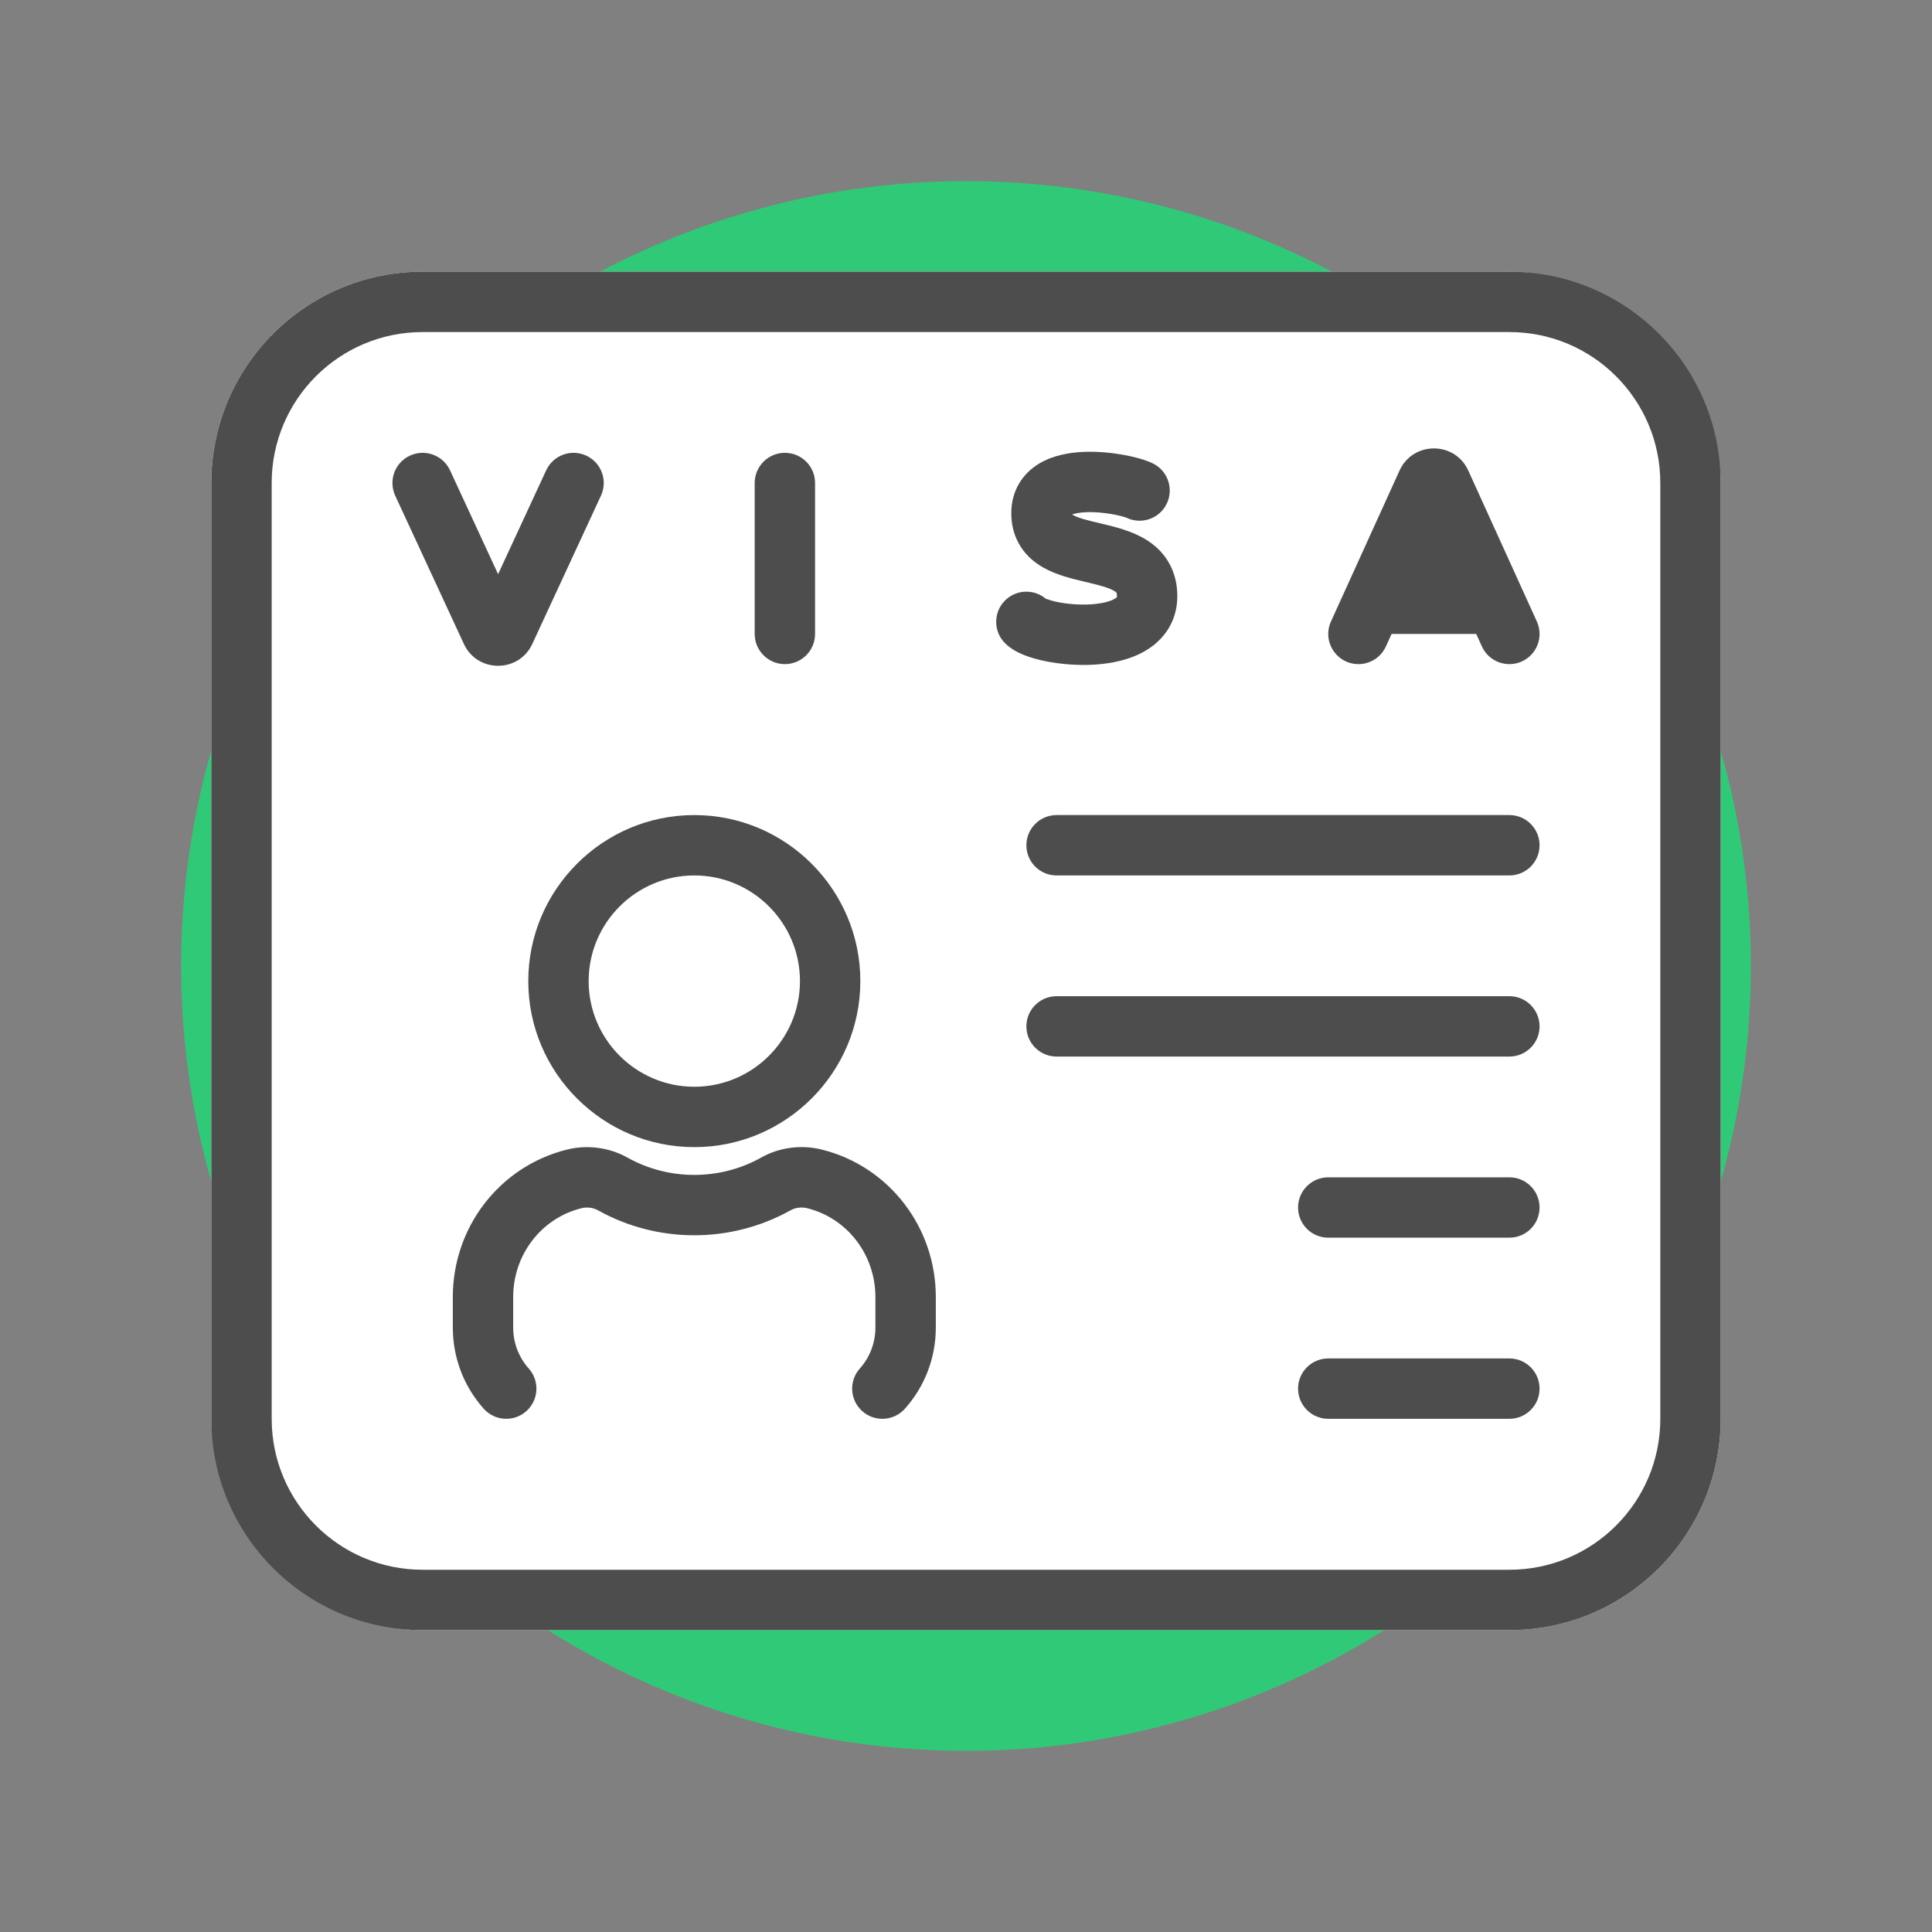 <svg width="64" height="64" viewBox="0 0 64 64" fill="none" xmlns="http://www.w3.org/2000/svg">
<rect x="0" y="0" width="64" height="64" fill="#808080" stroke="none"/>
<g id="ic_document-icon">
<circle id="Ellipse 4" cx="32" cy="32" r="26" fill="#2FC977"/>
<rect id="Rectangle 141" x="7" y="9" width="50" height="45" rx="7" fill="white"/>
<g id="Group 60">
<path id="Rectangle 27 (Stroke)" fillRule="evenodd" clipRule="evenodd" d="M7 16C7 12.134 10.134 9 14 9H50C53.866 9 57 12.134 57 16V47C57 50.866 53.866 54 50 54H14C10.134 54 7 50.866 7 47V16ZM14 11C11.239 11 9 13.239 9 16V47C9 49.761 11.239 52 14 52H50C52.761 52 55 49.761 55 47V16C55 13.239 52.761 11 50 11H14Z" fill="#4D4D4D"/>
<path id="Rectangle 29" d="M34 34C34 33.448 34.448 33 35 33H50C50.552 33 51 33.448 51 34C51 34.552 50.552 35 50 35H35C34.448 35 34 34.552 34 34Z" fill="#4D4D4D"/>
<path id="Rectangle 32" d="M34 28C34 27.448 34.448 27 35 27H50C50.552 27 51 27.448 51 28C51 28.552 50.552 29 50 29H35C34.448 29 34 28.552 34 28Z" fill="#4D4D4D"/>
<path id="Rectangle 31" d="M43 46C43 45.448 43.448 45 44 45H50C50.552 45 51 45.448 51 46C51 46.552 50.552 47 50 47H44C43.448 47 43 46.552 43 46Z" fill="#4D4D4D"/>
<path id="Rectangle 33" d="M43 40C43 39.448 43.448 39 44 39H50C50.552 39 51 39.448 51 40C51 40.552 50.552 41 50 41H44C43.448 41 43 40.552 43 40Z" fill="#4D4D4D"/>
<path id="user-Bold" d="M23 38C26.033 38 28.5 35.532 28.5 32.5C28.5 29.468 26.033 27 23 27C19.967 27 17.5 29.468 17.5 32.5C17.5 35.532 19.967 38 23 38ZM23 29C24.93 29 26.5 30.57 26.5 32.5C26.5 34.43 24.93 36 23 36C21.07 36 19.5 34.43 19.5 32.5C19.5 30.57 21.07 29 23 29ZM31 42.967V43.978C31 44.974 30.636 45.929 29.975 46.667C29.777 46.888 29.504 47 29.229 47C28.992 47 28.753 46.916 28.562 46.745C28.15 46.377 28.116 45.744 28.484 45.333C28.816 44.962 28.999 44.48 28.999 43.978V42.967C28.999 41.568 28.072 40.358 26.746 40.025C26.554 39.977 26.349 40.001 26.185 40.095C24.204 41.197 21.786 41.191 19.824 40.101C19.651 40.002 19.447 39.977 19.255 40.025C17.926 40.358 17 41.568 17 42.967V43.978C17 44.481 17.183 44.962 17.515 45.333C17.883 45.744 17.848 46.377 17.437 46.745C17.025 47.114 16.393 47.078 16.025 46.667C15.364 45.929 15 44.974 15 43.978V42.967C15 40.65 16.549 38.642 18.767 38.085C19.454 37.91 20.198 38.011 20.806 38.358C22.155 39.106 23.836 39.112 25.204 38.352C25.803 38.009 26.547 37.909 27.235 38.084C29.451 38.642 31 40.649 31 42.967Z" fill="#4D4D4D"/>
<path id="Vector 10 (Stroke)" fillRule="evenodd" clipRule="evenodd" d="M13.58 15.093C14.081 14.861 14.675 15.079 14.908 15.58L16.5 19.02L18.093 15.58C18.325 15.079 18.919 14.861 19.42 15.093C19.921 15.325 20.14 15.919 19.907 16.42L17.634 21.33C17.187 22.297 15.813 22.297 15.366 21.33L13.092 16.42C12.861 15.919 13.079 15.325 13.58 15.093Z" fill="#4D4D4D"/>
<path id="Rectangle 139" d="M25 16C25 15.448 25.448 15 26 15C26.552 15 27 15.448 27 16V21C27 21.552 26.552 22 26 22C25.448 22 25 21.552 25 21V16Z" fill="#4D4D4D"/>
<path id="Vector 11 (Stroke)" fillRule="evenodd" clipRule="evenodd" d="M37.207 15.066C37.559 15.129 37.94 15.227 38.197 15.355C38.691 15.602 38.891 16.203 38.644 16.697C38.398 17.191 37.797 17.391 37.303 17.144C37.304 17.144 37.302 17.144 37.297 17.142C37.268 17.132 37.119 17.082 36.855 17.035C36.58 16.985 36.264 16.956 35.979 16.967C35.749 16.977 35.599 17.012 35.516 17.043C35.523 17.048 35.533 17.054 35.544 17.06C35.718 17.16 35.988 17.228 36.48 17.344C36.49 17.347 36.501 17.349 36.511 17.352C36.912 17.446 37.505 17.586 37.987 17.89C38.256 18.06 38.521 18.297 38.715 18.631C38.91 18.968 39 19.348 39 19.75C39 20.598 38.542 21.201 37.958 21.549C37.427 21.867 36.792 21.984 36.247 22.017C35.686 22.05 35.115 22 34.638 21.904C34.399 21.856 34.165 21.792 33.956 21.711C33.774 21.641 33.506 21.519 33.293 21.307C32.902 20.916 32.902 20.283 33.293 19.892C33.662 19.524 34.247 19.503 34.639 19.831C34.648 19.835 34.66 19.84 34.675 19.845C34.753 19.875 34.874 19.911 35.034 19.944C35.354 20.008 35.751 20.043 36.128 20.02C36.521 19.997 36.792 19.916 36.932 19.832C37.005 19.789 37.004 19.779 37.001 19.762C37.001 19.758 37 19.754 37 19.75C37 19.698 36.994 19.667 36.991 19.652C36.989 19.645 36.987 19.64 36.986 19.638C36.986 19.637 36.986 19.636 36.985 19.636C36.985 19.635 36.985 19.635 36.985 19.635L36.983 19.632C36.982 19.631 36.979 19.628 36.975 19.624C36.967 19.616 36.95 19.601 36.919 19.582C36.758 19.48 36.494 19.403 36.02 19.291C35.993 19.284 35.964 19.278 35.934 19.271C35.55 19.181 34.997 19.052 34.549 18.795C34.285 18.644 34.011 18.425 33.806 18.102C33.597 17.773 33.5 17.397 33.5 17C33.5 16.247 33.879 15.685 34.421 15.358C34.896 15.072 35.451 14.988 35.896 14.969C36.361 14.95 36.827 14.998 37.207 15.066ZM34.616 19.819C34.616 19.819 34.617 19.82 34.62 19.822C34.617 19.82 34.616 19.819 34.616 19.819ZM35.488 17.021C35.487 17.021 35.487 17.021 35.487 17.021C35.487 17.021 35.487 17.021 35.488 17.021C35.488 17.021 35.488 17.021 35.488 17.021ZM35.504 17.05C35.504 17.051 35.504 17.05 35.504 17.048L35.504 17.05Z" fill="#4D4D4D"/>
<g id="Group 59">
<path id="Union" fillRule="evenodd" clipRule="evenodd" d="M48.22 19.5L47.5 17.917L46.78 19.5H48.22ZM48.902 21L49.09 21.414C49.318 21.917 49.911 22.139 50.414 21.911C50.917 21.682 51.139 21.089 50.91 20.587L48.638 15.587C48.194 14.61 46.806 14.61 46.362 15.587L44.09 20.587C43.861 21.089 44.083 21.682 44.586 21.911C45.089 22.139 45.682 21.917 45.91 21.414L46.098 21H48.902Z" fill="#4D4D4D"/>
</g>
</g>
</g>
</svg>
